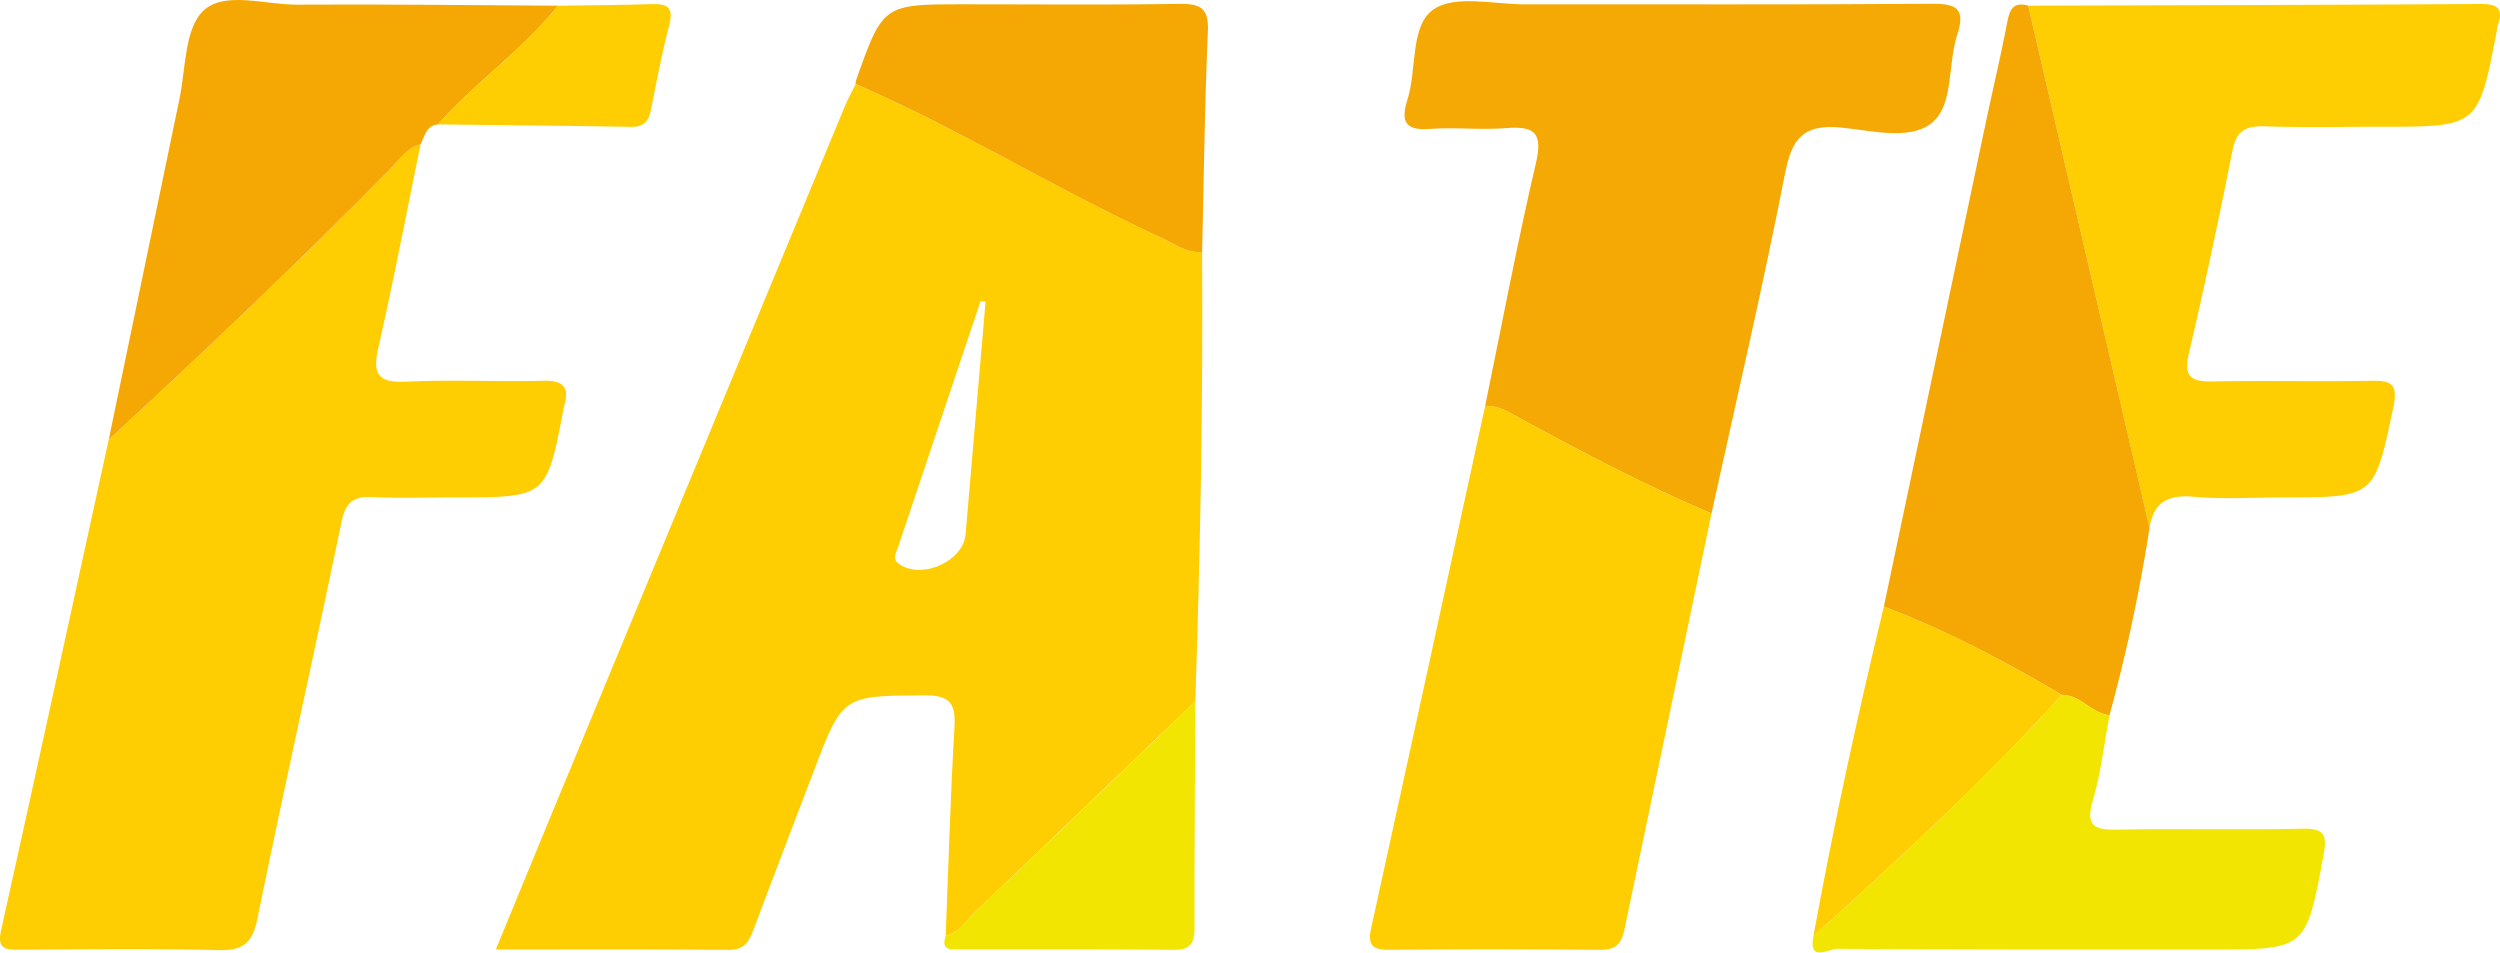 <svg id="Layer_1" data-name="Layer 1" xmlns="http://www.w3.org/2000/svg" viewBox="52.914 50.38 1494.223 569.301"><defs><style>.cls-1{fill:#fece02;}.cls-2{fill:#fece03;}.cls-3{fill:#f5a904;}.cls-4{fill:#f5a803;}.cls-5{fill:#f3e502;}</style></defs><path class="cls-1" d="M771.403,201.067c.584,89.545-1.057,179.057-4.077,268.548q-66.155,63.357-132.361,126.66c-5.188,4.948-9.024,11.74-16.822,13.49,1.643-41.327,2.774-82.685,5.209-123.966.841-14.25-1.786-19.976-17.883-19.846-48.934.394-48.897-.325-66.477,46.09-11.824,31.216-23.955,62.317-35.573,93.609-2.775,7.476-5.508,12.532-15.089,12.436-45.39-.453-90.787-.202-139.072-.202,10.388-25.244,19.918-48.526,29.543-71.769q89.27-215.587,178.612-431.144c2.037-4.914,4.611-9.605,6.934-14.399,62.679,27.32,120.894,63.507,182.958,92.046C755.061,196.188,762.171,201.676,771.403,201.067ZM641.973,230.688q-1.511-.113-3.021-.227-24.678,73.508-49.327,147.025c-1.174,3.507-3.836,7.154,1.1,10.324C604.53,396.677,628.635,385.731,630.031,369.714Q636.09,300.209,641.973,230.688Z"/><path class="cls-2" d="M304.291,136.621c-8.313,40.499-16.075,81.122-25.216,121.433-3.54,15.61-.637,21.258,16.431,20.457,27.337-1.284,54.791.122,82.172-.557,12.227-.303,15.726,4.18,12.386,15.336a19.925,19.925,0,0,0-.418,1.958c-10.074,52.406-10.074,52.406-64.213,52.406-16.706-0-33.442.613-50.107-.213-11.559-.573-15.943,3.48-18.342,15.059-16.387,79.106-34.084,157.942-50.254,237.09-3.029,14.826-8.808,19.058-23.512,18.668-39.398-1.044-78.843-.473-118.268-.26-8.365.045-13.991.06-11.398-11.605,21.716-97.684,42.958-195.473,64.343-293.231,57.183-52.689,113.573-106.199,168.13-161.622C291.512,145.965,295.915,138.775,304.291,136.621Z"/><path class="cls-3" d="M940.57,293.015c9.959-48.357,19.073-96.911,30.314-144.968,4.197-17.945-.366-22.493-17.58-21.11-15.272,1.227-30.784-.616-46.072.507-15.128,1.112-17.014-5.167-13.085-17.609,5.774-18.285,1.46-44.153,15.625-53.88,12.854-8.826,36.043-2.934,54.676-2.964,80.86-.133,161.723.275,242.579-.357,15.082-.118,20.946,2.526,15.652,18.747-5.738,17.584-1.932,41.679-15.084,52.405-13.24,10.798-36.197,4.542-54.458,2.82-22.145-2.089-29.158,6.236-33.262,27.189-13.337,68.104-29.16,135.721-44.025,203.524-38.912-16.53-76.273-36.205-113.406-56.3C955.42,297.219,949.003,292.607,940.57,293.015Z"/><path class="cls-1" d="M940.57,293.015c8.433-.408,14.85,4.204,21.874,8.005,37.132,20.095,74.494,39.77,113.406,56.3q-26.065,124.234-52.003,248.491c-1.766,8.524-5.096,12.363-14.466,12.266q-63.048-.654-126.105-.029c-9.755.089-13.108-2.592-10.909-12.606Q906.665,449.272,940.57,293.015Z"/><path class="cls-2" d="M1265.132,53.763c90.173-.276,180.347-.427,270.518-1.003,10.046-.064,13.669,2.705,10.209,12.53a27.569,27.569,0,0,0-.701,3.941c-10.956,56.898-10.956,56.898-68.607,56.897-23.384-0-46.785.531-70.143-.236-11.195-.368-16.812,2.564-19.156,14.39-8.048,40.6-16.649,81.109-26.1,121.404-3.408,14.53,1.996,16.93,14.722,16.681,31.389-.614,62.805.173,94.195-.396,12.184-.221,16.218,2.005,13.317,15.767-11.34,53.804-10.805,53.917-65.318,53.917-18.039-0-36.19,1.238-54.083-.378-15.344-1.386-23.921,3.307-26.307,18.57Q1301.405,209.806,1265.132,53.763Z"/><path class="cls-4" d="M1265.132,53.763q36.273,156.042,72.547,312.083a1015.231,1015.231,0,0,1-23.94,112.021c-10.741-1.177-17.284-12.204-28.544-12.161-34.137-20.221-69.188-38.603-106.316-52.804q30.11-143.022,60.238-286.041c4.409-20.899,9.335-41.694,13.387-62.66C1253.987,56.53,1255.839,51.138,1265.132,53.763Z"/><path class="cls-4" d="M304.291,136.621c-8.376,2.153-12.779,9.344-18.267,14.919-54.557,55.423-110.947,108.933-168.13,161.622q21.092-101.775,42.254-203.537c3.82-18.193,2.989-41.94,14.259-52.77,12.532-12.042,36.847-3.572,55.98-3.695,52.03-.335,104.066.344,156.1.621-21.218,26.396-49.415,45.734-71.802,70.949C307.495,125.438,306.8,131.822,304.291,136.621Z"/><path class="cls-5" d="M1285.196,465.706c11.261-.043,17.804,10.984,28.545,12.161-3.195,17.009-5.09,34.401-9.96,50.915-4.644,15.747,1.244,17.717,14.908,17.451,36.702-.714,73.441.34,110.134-.555,13.555-.331,15.098,3.749,12.805,16.035-10.477,56.113-10.116,56.18-66.879,56.18-74.766 0-149.533.16-224.295-.419-4.231-.033-16.93,8.432-13.689-7.58C1187.934,563.572,1238.926,517.069,1285.196,465.706Z"/><path class="cls-4" d="M771.403,201.067c-9.232.609-16.342-4.88-24.099-8.446-62.064-28.539-120.279-64.726-182.958-92.046a7.72,7.72,0,0,1,.159-1.992c16.162-45.635,16.164-45.634,64.827-45.634,42.743-0,85.491.388,128.225-.245,12.382-.183,17.902,2.131,17.298,16.262C772.974,112.968,772.452,157.029,771.403,201.067Z"/><path class="cls-2" d="M1285.196,465.706c-46.27,51.362-97.262,97.866-148.431,144.188,12.045-66.09,26.311-131.705,42.12-196.991C1216.008,427.104,1251.059,445.486,1285.196,465.706Z"/><path class="cls-5" d="M618.142,609.765c7.798-1.75,11.634-8.542,16.822-13.49Q701.254,533.059,767.326,469.615c-.191,45.165-.535,90.33-.444,135.494.018,9.057-2.507,13.051-12.394,12.954-42.534-.416-85.074-.132-127.612-.248C621.909,617.803,614.987,618.995,618.142,609.765Z"/><path class="cls-2" d="M314.686,124.729c22.386-25.215,50.584-44.552,71.802-70.949,18.596-.281,37.2-.322,55.784-.945,9.359-.314,13.463,1.767,10.666,12.431-4.377,16.687-7.596,33.689-10.92,50.633-1.349,6.878-4.263,10.434-11.837,10.303C391.685,125.54,353.185,125.189,314.686,124.729Z"/></svg>